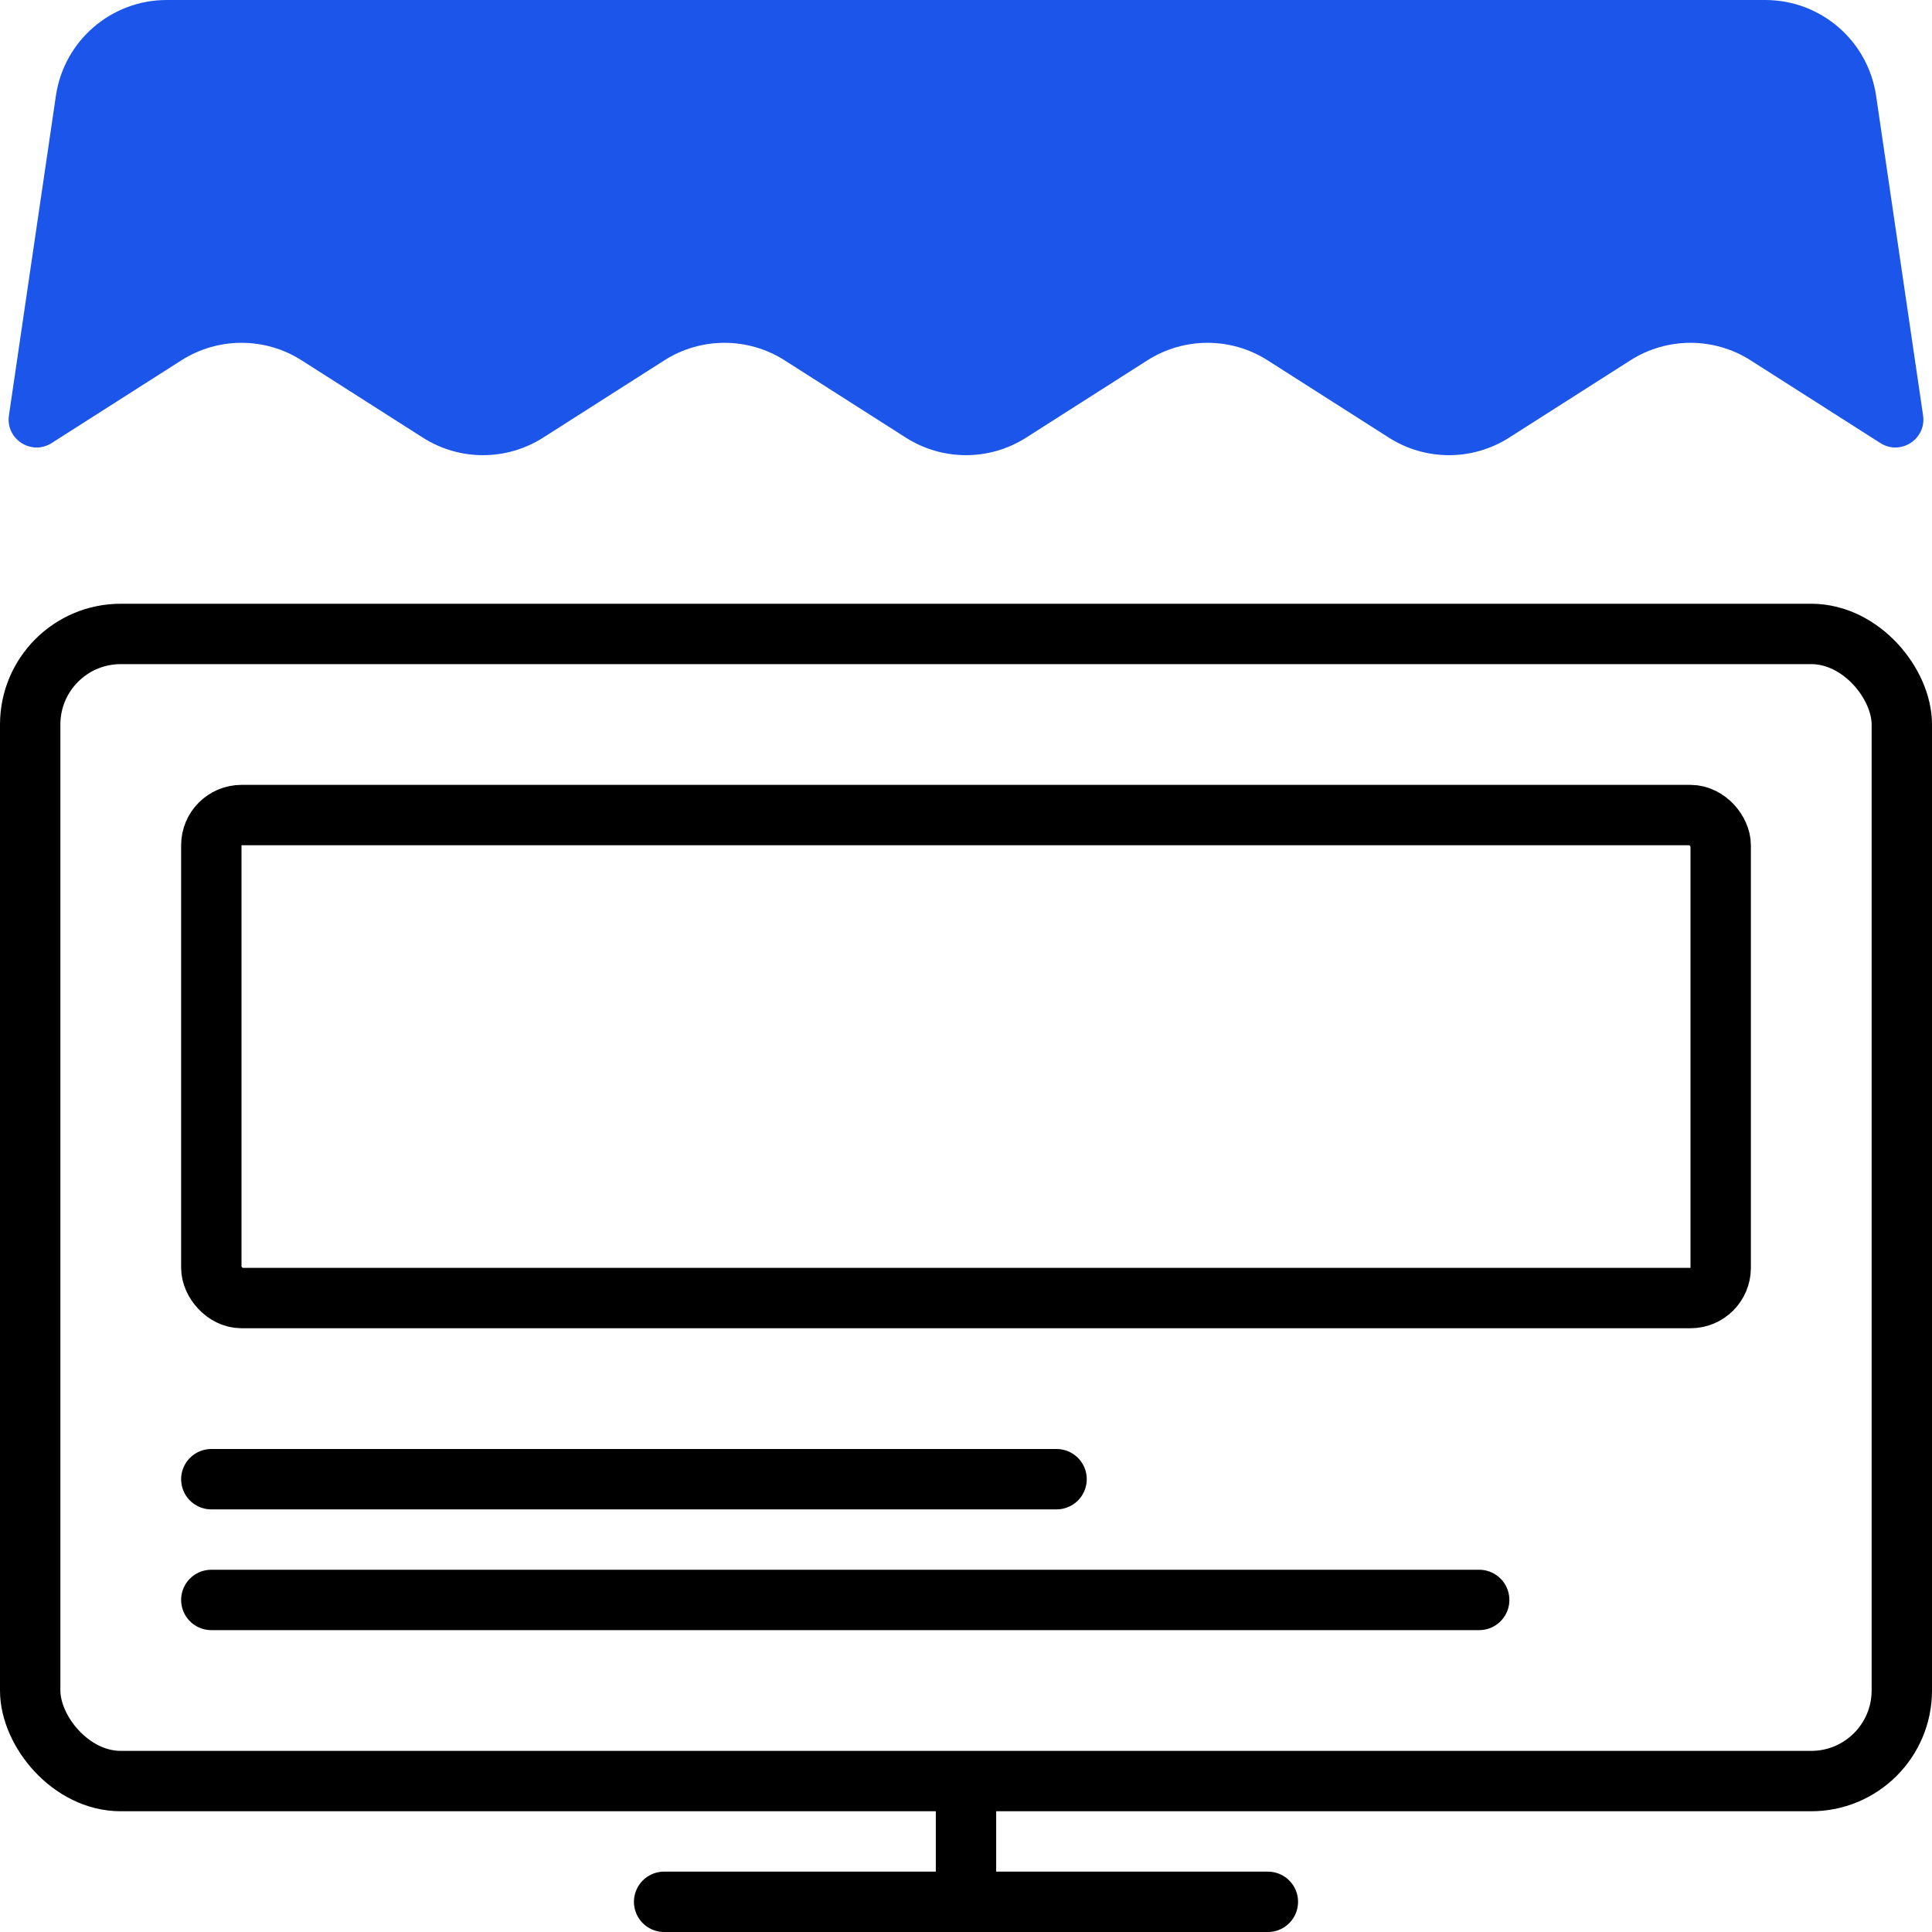 <svg width="32" height="32" viewBox="0 0 32 32" fill="none" xmlns="http://www.w3.org/2000/svg">
<rect x="0.5" y="10.5" width="31" height="19" rx="1.5" stroke="black"/>
<rect x="3.5" y="13.5" width="25" height="8" rx="0.5" stroke="black"/>
<path d="M0.926 1.585C1.06 0.675 1.841 0 2.762 0H29.238C30.159 0 30.94 0.675 31.074 1.585L31.852 6.88C31.91 7.273 31.479 7.552 31.144 7.338L28.997 5.969C28.389 5.581 27.611 5.581 27.003 5.969L24.997 7.248C24.389 7.636 23.611 7.636 23.003 7.248L20.997 5.969C20.389 5.581 19.611 5.581 19.003 5.969L16.997 7.248C16.389 7.636 15.611 7.636 15.003 7.248L12.997 5.969C12.389 5.581 11.611 5.581 11.003 5.969L8.997 7.248C8.389 7.636 7.611 7.636 7.003 7.248L4.997 5.969C4.389 5.581 3.611 5.581 3.003 5.969L0.856 7.338C0.521 7.552 0.09 7.273 0.148 6.88L0.926 1.585Z" fill="#1B55E9"/>
<path d="M21 31.5H11" stroke="black" stroke-linecap="round"/>
<path d="M17.5 24.5H3.5" stroke="black" stroke-linecap="round"/>
<path d="M24.5 26.5H3.5" stroke="black" stroke-linecap="round"/>
<path d="M16 31V30" stroke="black" stroke-linecap="round"/>
</svg>
